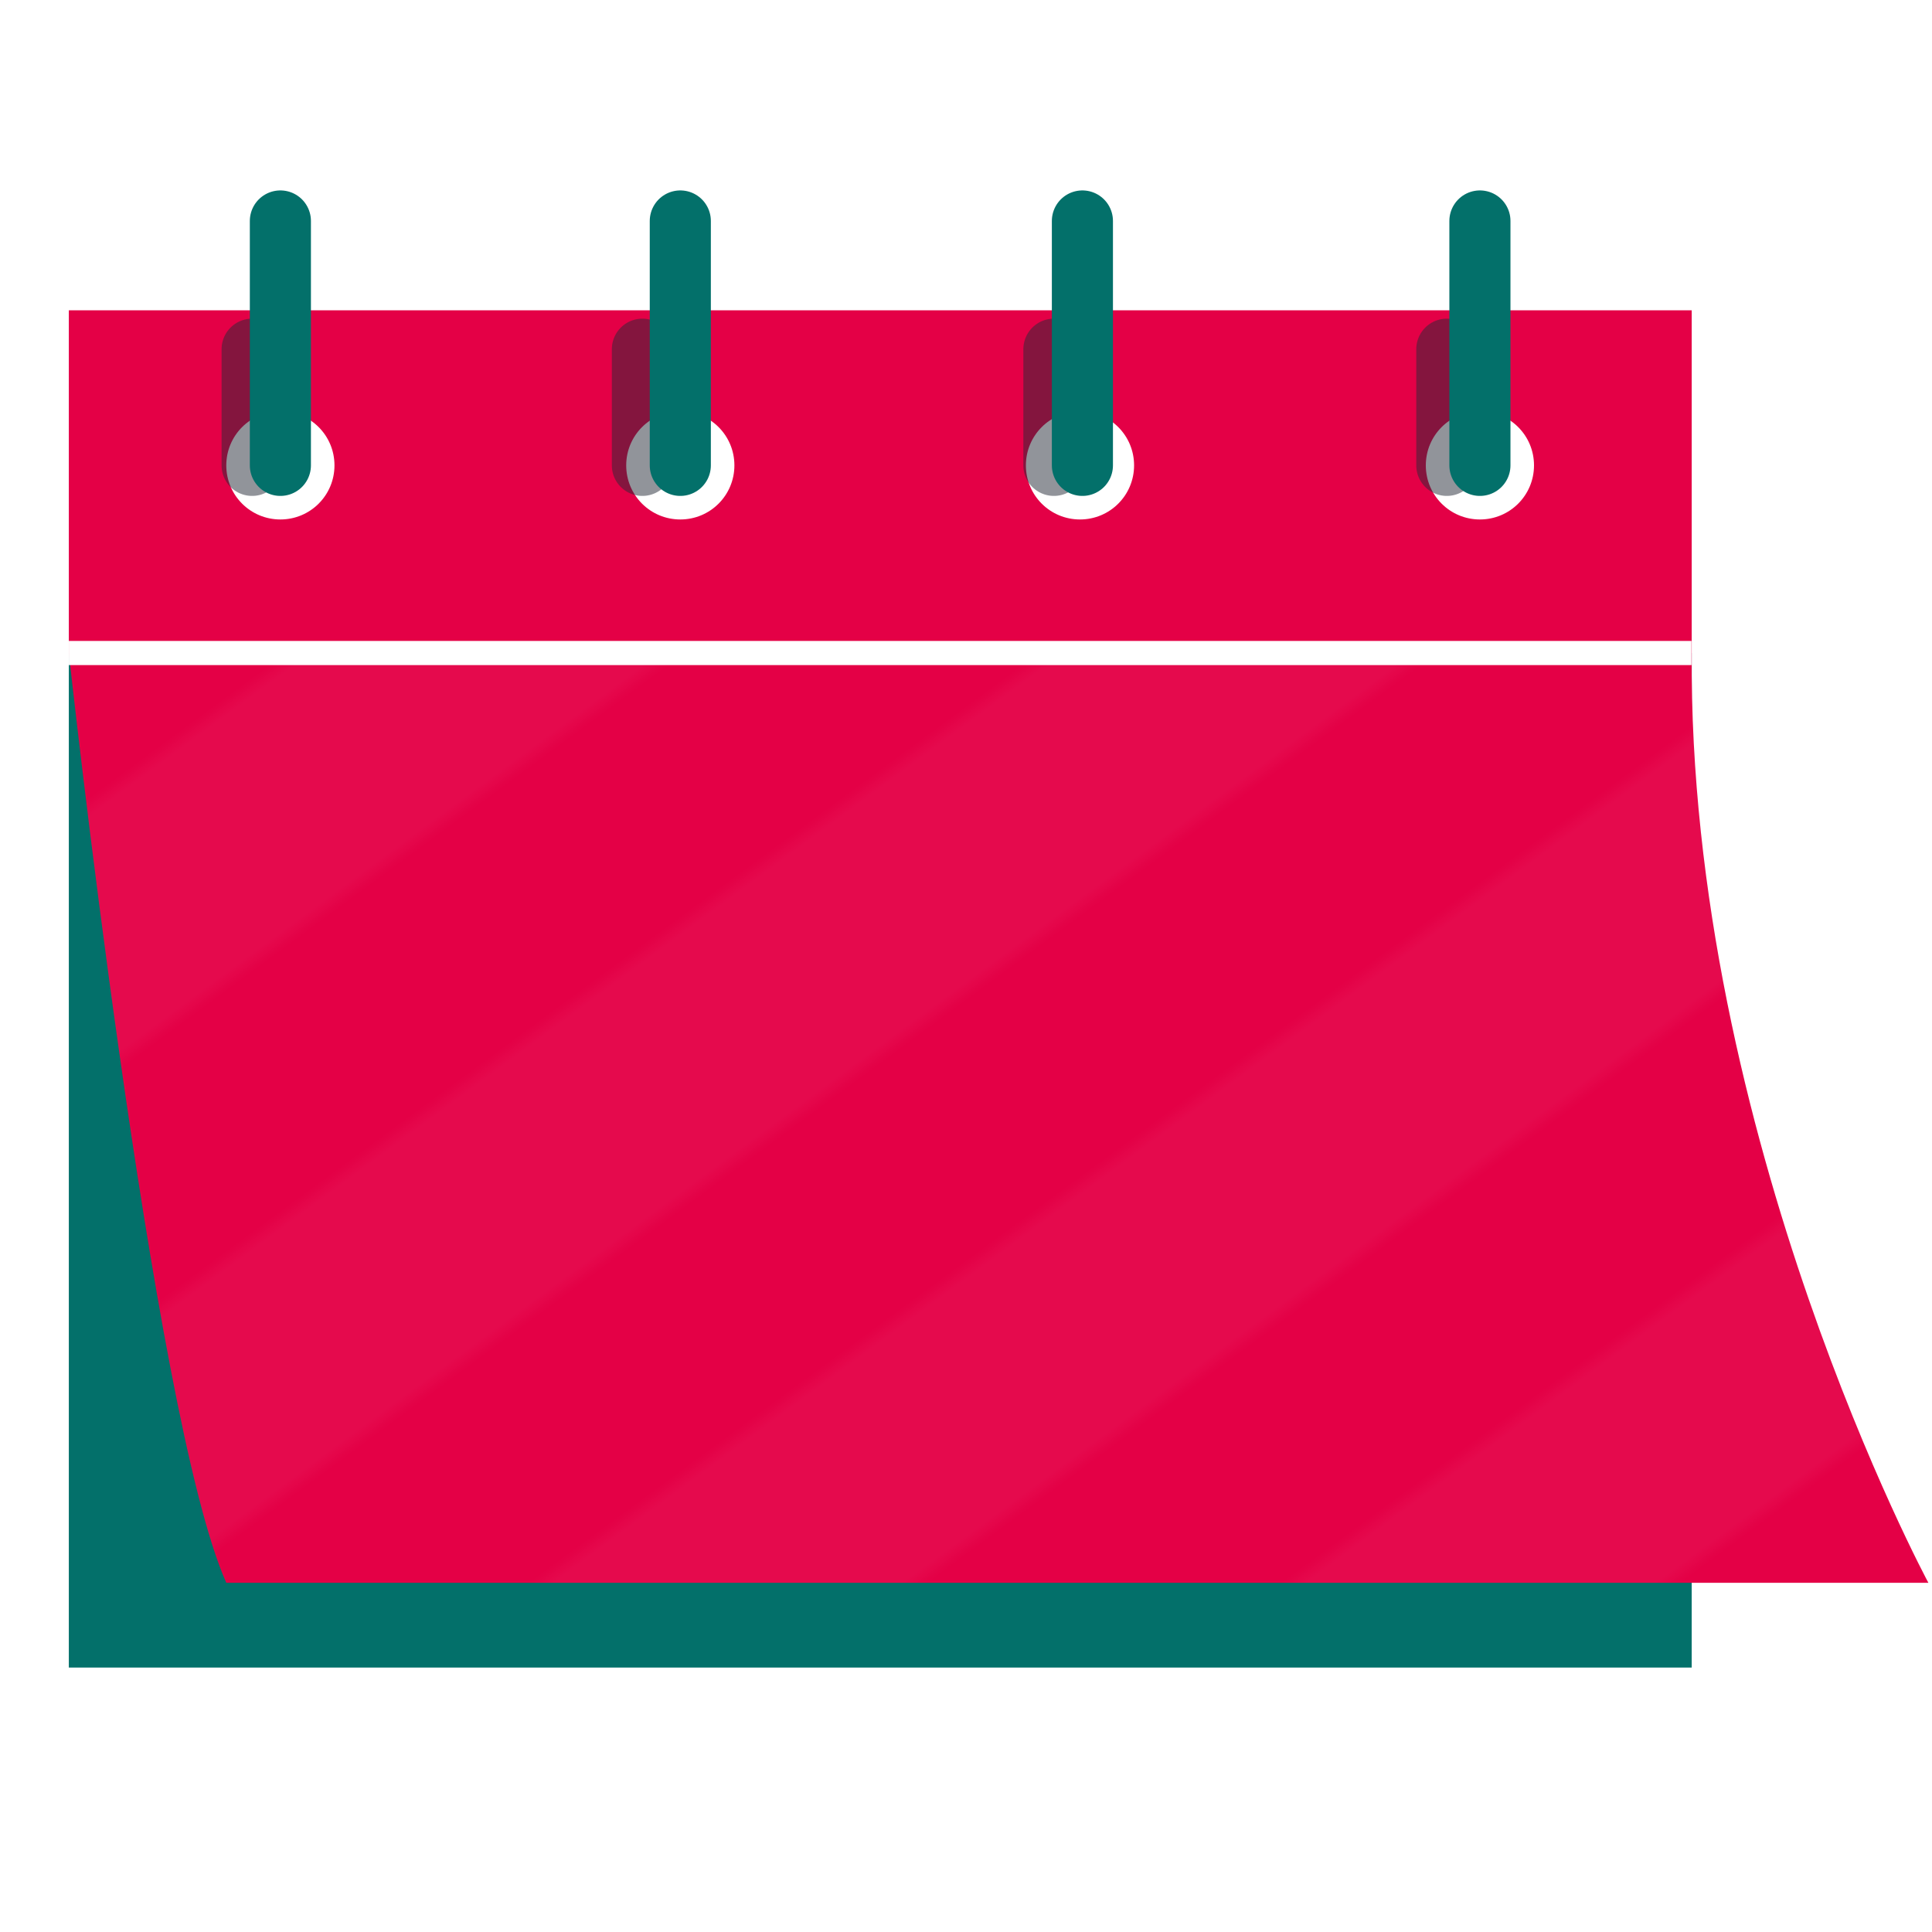 <?xml version="1.0" encoding="UTF-8"?>
<svg id="Layer_1" xmlns="http://www.w3.org/2000/svg" xmlns:xlink="http://www.w3.org/1999/xlink" version="1.1" viewBox="0 0 80 80">
  <!-- Generator: Adobe Illustrator 29.8.1, SVG Export Plug-In . SVG Version: 2.1.1 Build 2)  -->
  <defs>
    <style>
      .st0, .st1, .st2, .st3 {
        fill: none;
      }

      .st1 {
        stroke: #03706a;
      }

      .st1, .st3 {
        stroke-linecap: round;
        stroke-linejoin: round;
        stroke-width: 2.53px;
      }

      .st2 {
        stroke: #fff;
        stroke-miterlimit: 10;
      }

      .st4 {
        fill: url(#New_Pattern_Swatch_21);
      }

      .st4, .st5 {
        opacity: .2;
      }

      .st6 {
        fill: #fff;
      }

      .st7 {
        fill: #e40046;
      }

      .st3 {
        opacity: .5;
        stroke: #252a36;
      }

      .st5 {
        fill: url(#New_Pattern_Swatch_2);
      }

      .st8 {
        fill: #03706a;
      }
    </style>
    <pattern id="New_Pattern_Swatch_2" data-name="New Pattern Swatch 2" x="0" y="0" width="140" height="457" patternTransform="translate(-11069.06 275.3) rotate(53.64) scale(.61)" patternUnits="userSpaceOnUse" viewBox="0 0 140 457">
      <g>
        <rect class="st0" width="140" height="457"/>
        <rect class="st6" x="112" y="0" width="14" height="457"/>
        <rect class="st6" x="84" y="0" width="14" height="457"/>
        <rect class="st6" x="56" y="0" width="14" height="457"/>
        <rect class="st6" x="28" y="0" width="14" height="457"/>
        <rect class="st6" x="0" y="0" width="14" height="457"/>
      </g>
    </pattern>
    <pattern id="New_Pattern_Swatch_21" data-name="New Pattern Swatch 2" patternTransform="translate(-11104.72 386.06) rotate(53.64) scale(.66)" xlink:href="#New_Pattern_Swatch_2"/>
  </defs>
  <path class="st5" d="M79.85,65.54s-9.95-18.49-9.8-38.5H2.85s3.44,31.59,6.52,38.5h70.48Z"/>
  <g>
    <path class="st0" d="M79.85,65.54s-9.95-18.49-9.8-38.5H2.85s3.44,31.59,6.52,38.5h70.48Z"/>
    <path class="st7" d="M2.85,12.85v14.19h67.2v-14.19H2.85ZM11.61,21.51c-1.24,0-2.24-1-2.24-2.24s1-2.24,2.24-2.24,2.24,1,2.24,2.24-1,2.24-2.24,2.24ZM28.17,21.51c-1.24,0-2.24-1-2.24-2.24s1-2.24,2.24-2.24,2.24,1,2.24,2.24-1,2.24-2.24,2.24ZM44.72,21.51c-1.24,0-2.24-1-2.24-2.24s1-2.24,2.24-2.24,2.24,1,2.24,2.24-1,2.24-2.24,2.24ZM61.28,21.51c-1.24,0-2.24-1-2.24-2.24s1-2.24,2.24-2.24,2.24,1,2.24,2.24-1,2.24-2.24,2.24Z"/>
    <g>
      <path class="st8" d="M2.85,27.04v42.01h67.2V27.04H2.85Z"/>
      <path class="st7" d="M79.85,65.54s-9.95-18.49-9.8-38.5H2.85s3.44,31.59,6.52,38.5h70.48Z"/>
    </g>
    <line class="st2" x1="2.85" y1="27.04" x2="70.04" y2="27.04"/>
    <line class="st3" x1="10.44" y1="19.27" x2="10.44" y2="14.46"/>
    <line class="st3" x1="26.6" y1="19.27" x2="26.6" y2="14.46"/>
    <line class="st3" x1="43.64" y1="19.27" x2="43.64" y2="14.46"/>
    <line class="st3" x1="59.91" y1="19.27" x2="59.91" y2="14.46"/>
    <line class="st1" x1="11.61" y1="19.27" x2="11.61" y2="9.15"/>
    <line class="st1" x1="28.17" y1="19.27" x2="28.17" y2="9.15"/>
    <line class="st1" x1="44.82" y1="19.27" x2="44.82" y2="9.15"/>
    <line class="st1" x1="61.28" y1="19.27" x2="61.28" y2="9.15"/>
  </g>
  <path class="st4" d="M79.85,65.54s-9.95-18.49-9.8-38.5H2.85s3.44,31.59,6.52,38.5h70.48Z"/>
</svg>